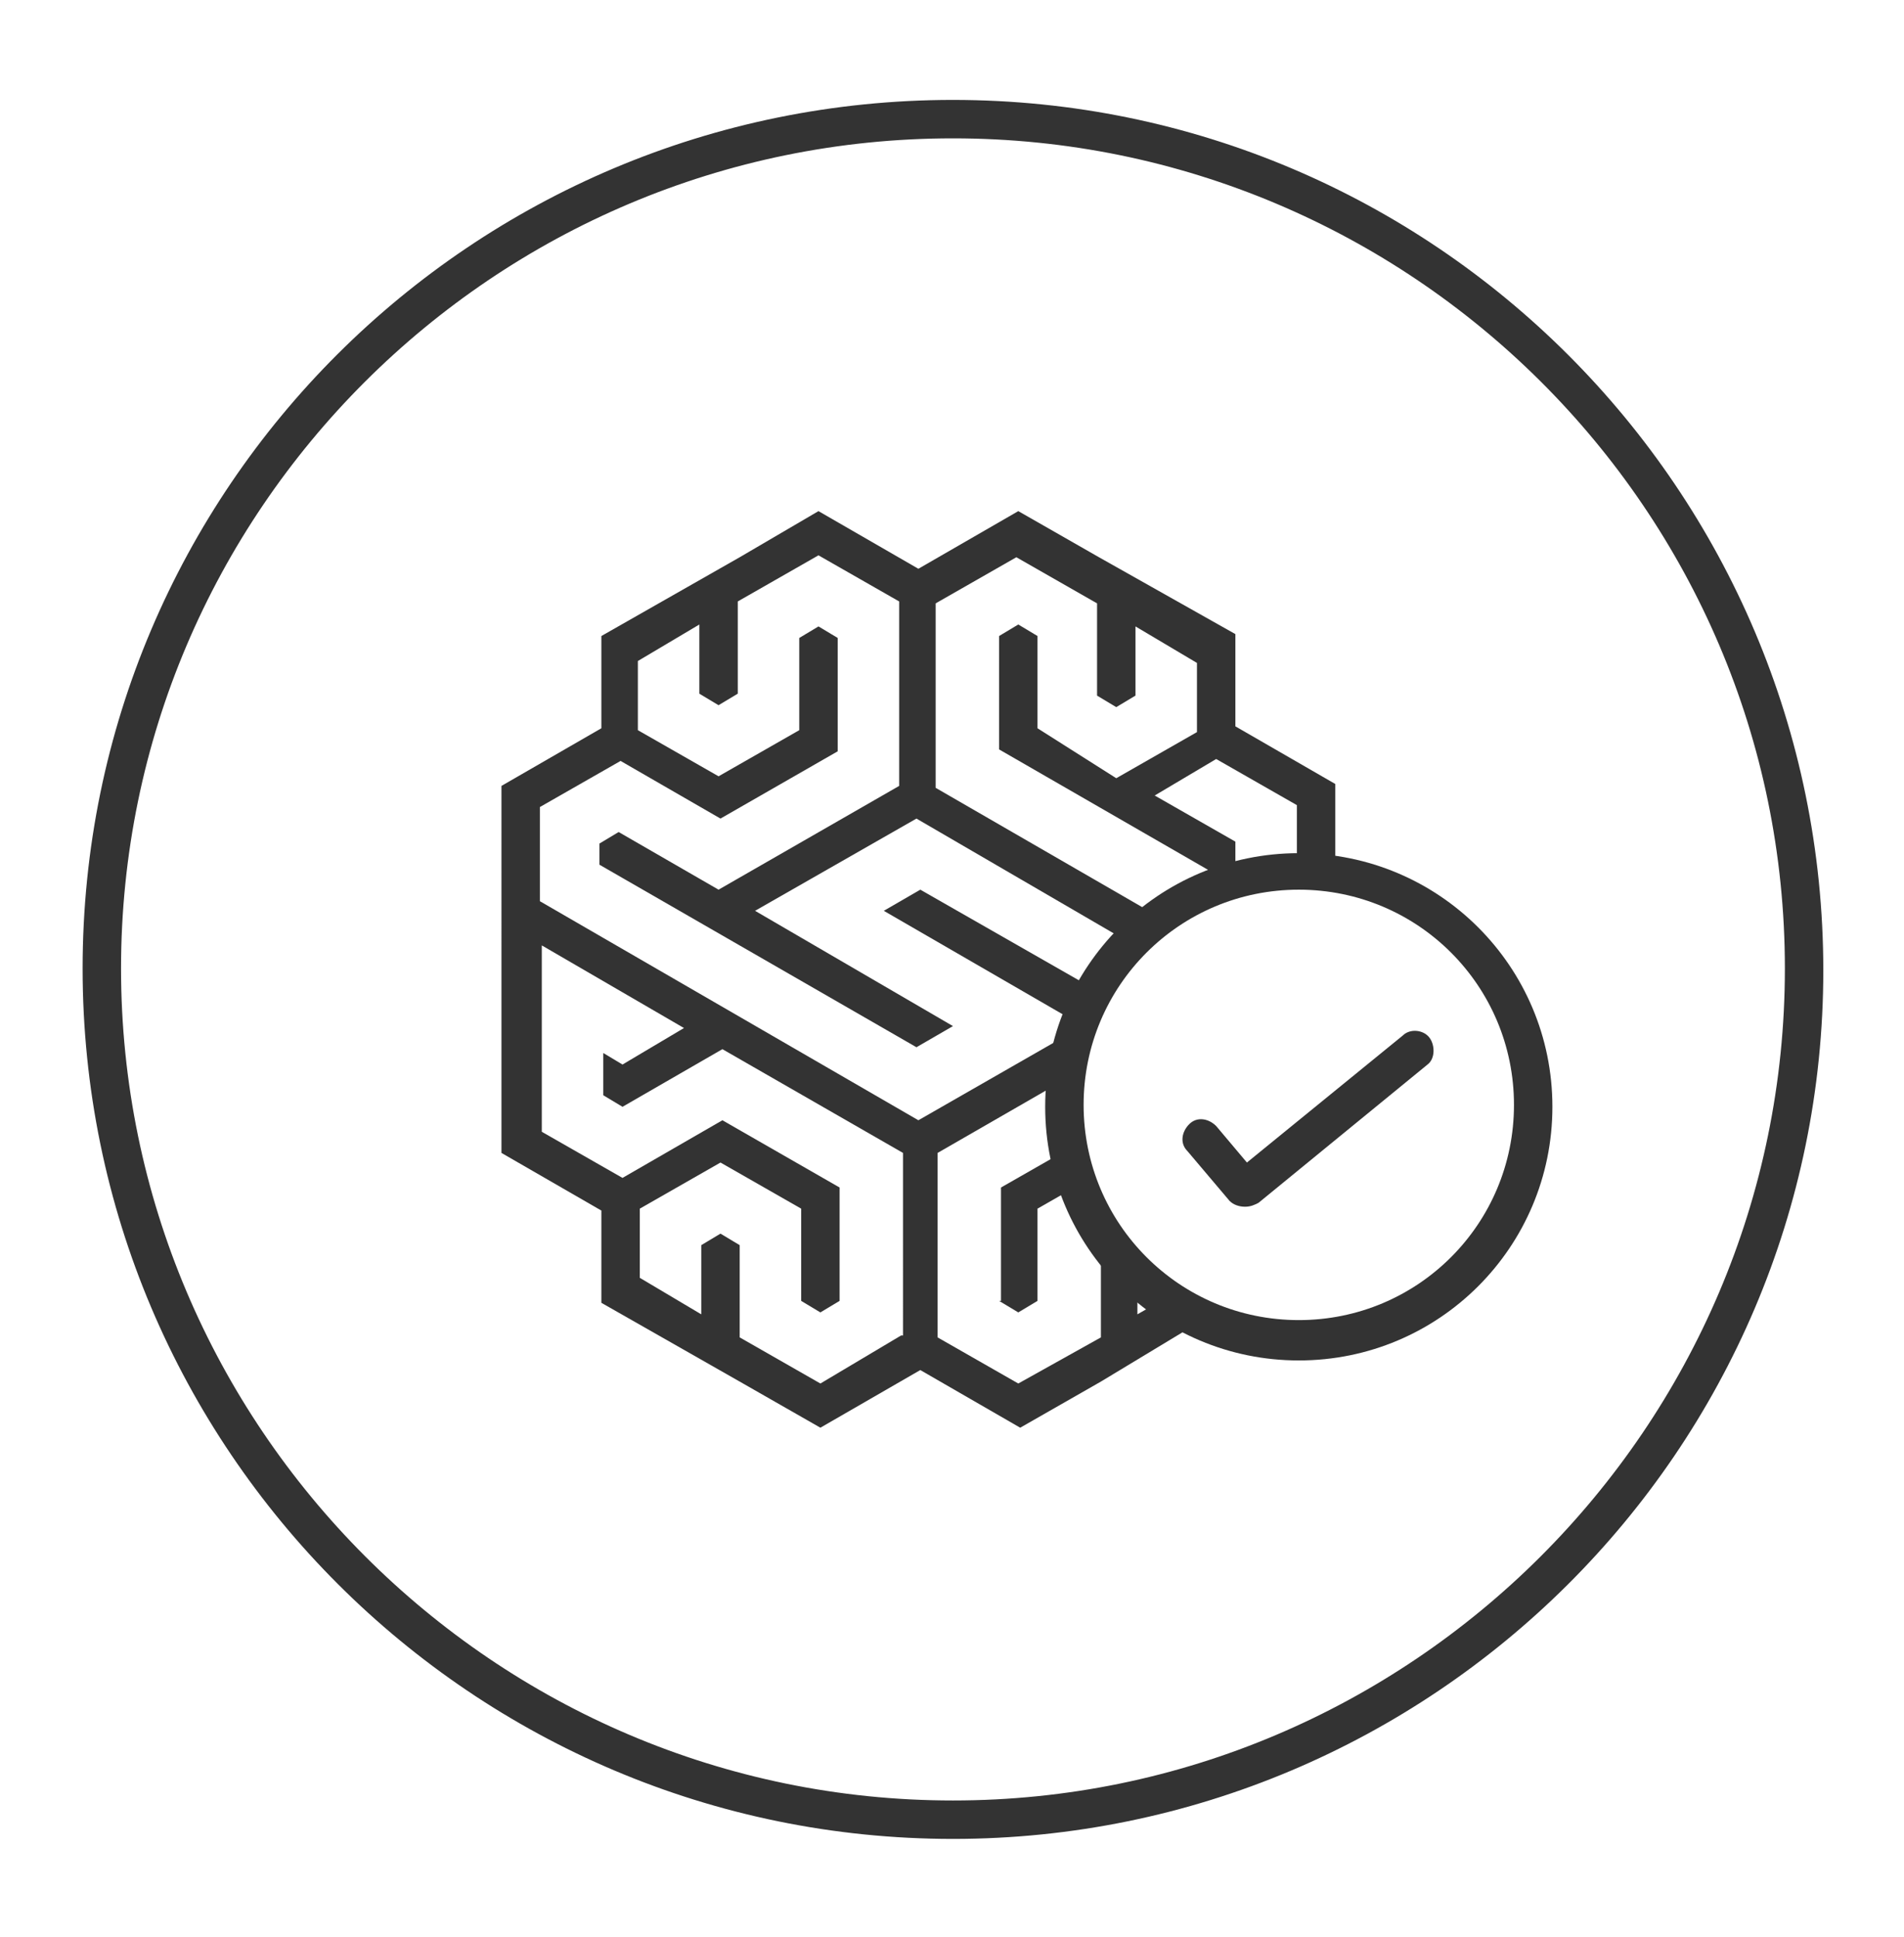 <?xml version="1.0" encoding="utf-8"?>
<!-- Generator: Adobe Illustrator 28.1.0, SVG Export Plug-In . SVG Version: 6.00 Build 0)  -->
<svg version="1.1" id="Layer_1" xmlns="http://www.w3.org/2000/svg" xmlns:xlink="http://www.w3.org/1999/xlink" x="0px" y="0px"
	 viewBox="0 0 99.1 100.8" style="enable-background:new 0 0 99.1 100.8;" xml:space="preserve">
<style type="text/css">
	.st0{fill:#333333;}
</style>
<g>
	<path class="st0" d="M49.6,95.7c-25,0-45.3-20.3-45.3-45.3S24.6,5.2,49.6,5.2c25,0,45.3,20.3,45.3,45.3S74.5,95.7,49.6,95.7z
		 M49.6,7.2C25.7,7.2,6.3,26.6,6.3,50.4s19.4,43.3,43.3,43.3c23.8,0,43.3-19.4,43.3-43.3S73.4,7.2,49.6,7.2z"/>
</g>
<g>
	<g>
		<g>
			<path class="st0" d="M67.6,70.8c-7.3,0-13.2-5.9-13.2-13.2s5.9-13.2,13.2-13.2s13.2,5.9,13.2,13.2S74.9,70.8,67.6,70.8z
				 M67.6,46.3c-6.2,0-11.2,5-11.2,11.2c0,6.2,5,11.2,11.2,11.2c6.2,0,11.2-5,11.2-11.2C78.8,51.3,73.8,46.3,67.6,46.3z"/>
		</g>
		<g>
			<path class="st0" d="M64.8,62.8c-0.3,0-0.6-0.1-0.8-0.3l-2.2-2.6c-0.4-0.4-0.3-1,0.1-1.4c0.4-0.4,1-0.3,1.4,0.1l1.6,1.9l8.1-6.6
				c0.4-0.4,1.1-0.3,1.4,0.1c0.3,0.4,0.3,1.1-0.1,1.4l-8.8,7.2C65.3,62.7,65.1,62.8,64.8,62.8z"/>
		</g>
	</g>
	<g>
		<g>
			<path class="st0" d="M62.6,68.7c-0.7-0.3-1.4-0.7-2-1.1l-1.4,0.8v-2c-0.6-0.6-1.1-1.2-1.6-1.8l-0.3,0.2v4.8L53,72l-4.2-2.4v-9.6
				l6.6-3.8c0.1-0.9,0.3-1.8,0.6-2.6l-8.2,4.7L28.1,46.9V42l4.2-2.4l5.2,3l6.1-3.5v-5.9l-1-0.6l-1,0.6v4.8l-4.2,2.4l-4.2-2.4v-3.6
				l3.2-1.9v3.6l1,0.6l1-0.6v-4.8l4.2-2.4l4.2,2.4v9.6l-9.4,5.4l-5.2-3l-1,0.6V45l16.5,9.5l1.9-1.1l-10.3-6l8.4-4.8l11,6.4
				c0.5-0.5,1-0.9,1.6-1.3l-11.6-6.7v-9.6l4.2-2.4l4.2,2.4v4.8l1,0.6l1-0.6v-3.6l3.2,1.9v3.6l-4.2,2.4L54,37.9v-4.8l-1-0.6l-1,0.6
				V39l11.8,6.8c0.1,0,0.3-0.1,0.5-0.1v-1.9l-4.2-2.4l3.2-1.9l4.2,2.4v3.3c0.7,0,1.3,0.1,2,0.2v-4.6l-5.2-3v-4.8L57.2,29v0L53,26.6
				l-5.2,3l-5.2-3L38.5,29v0l-7.2,4.1v4.8l-5.2,3V60l5.2,3v4.8l7.2,4.1v0l4.2,2.4l5.2-3l5.2,3l4.2-2.4v0L62.6,68.7z M46.9,69.5
				L42.7,72l-4.2-2.4v-4.8l-1-0.6l-1,0.6v3.6l-3.2-1.9v-3.6l4.2-2.4l4.2,2.4v4.8l1,0.6l1-0.6v-5.9l-6.1-3.5l-5.2,3l-4.2-2.4v-9.7
				l7.4,4.3l-3.2,1.9l-1-0.6V57l1,0.6l5.2-3l9.4,5.4V69.5z"/>
		</g>
		<g>
			<path class="st0" d="M52,67.7l1,0.6l1-0.6v-4.8l2.1-1.2c-0.2-0.6-0.4-1.3-0.5-1.9l-3.5,2V67.7z"/>
		</g>
		<g>
			<path class="st0" d="M47.9,46.3l-1.9,1.1l10.2,5.9c0.2-0.6,0.5-1.2,0.8-1.8L47.9,46.3z"/>
		</g>
	</g>
</g>
</svg>

